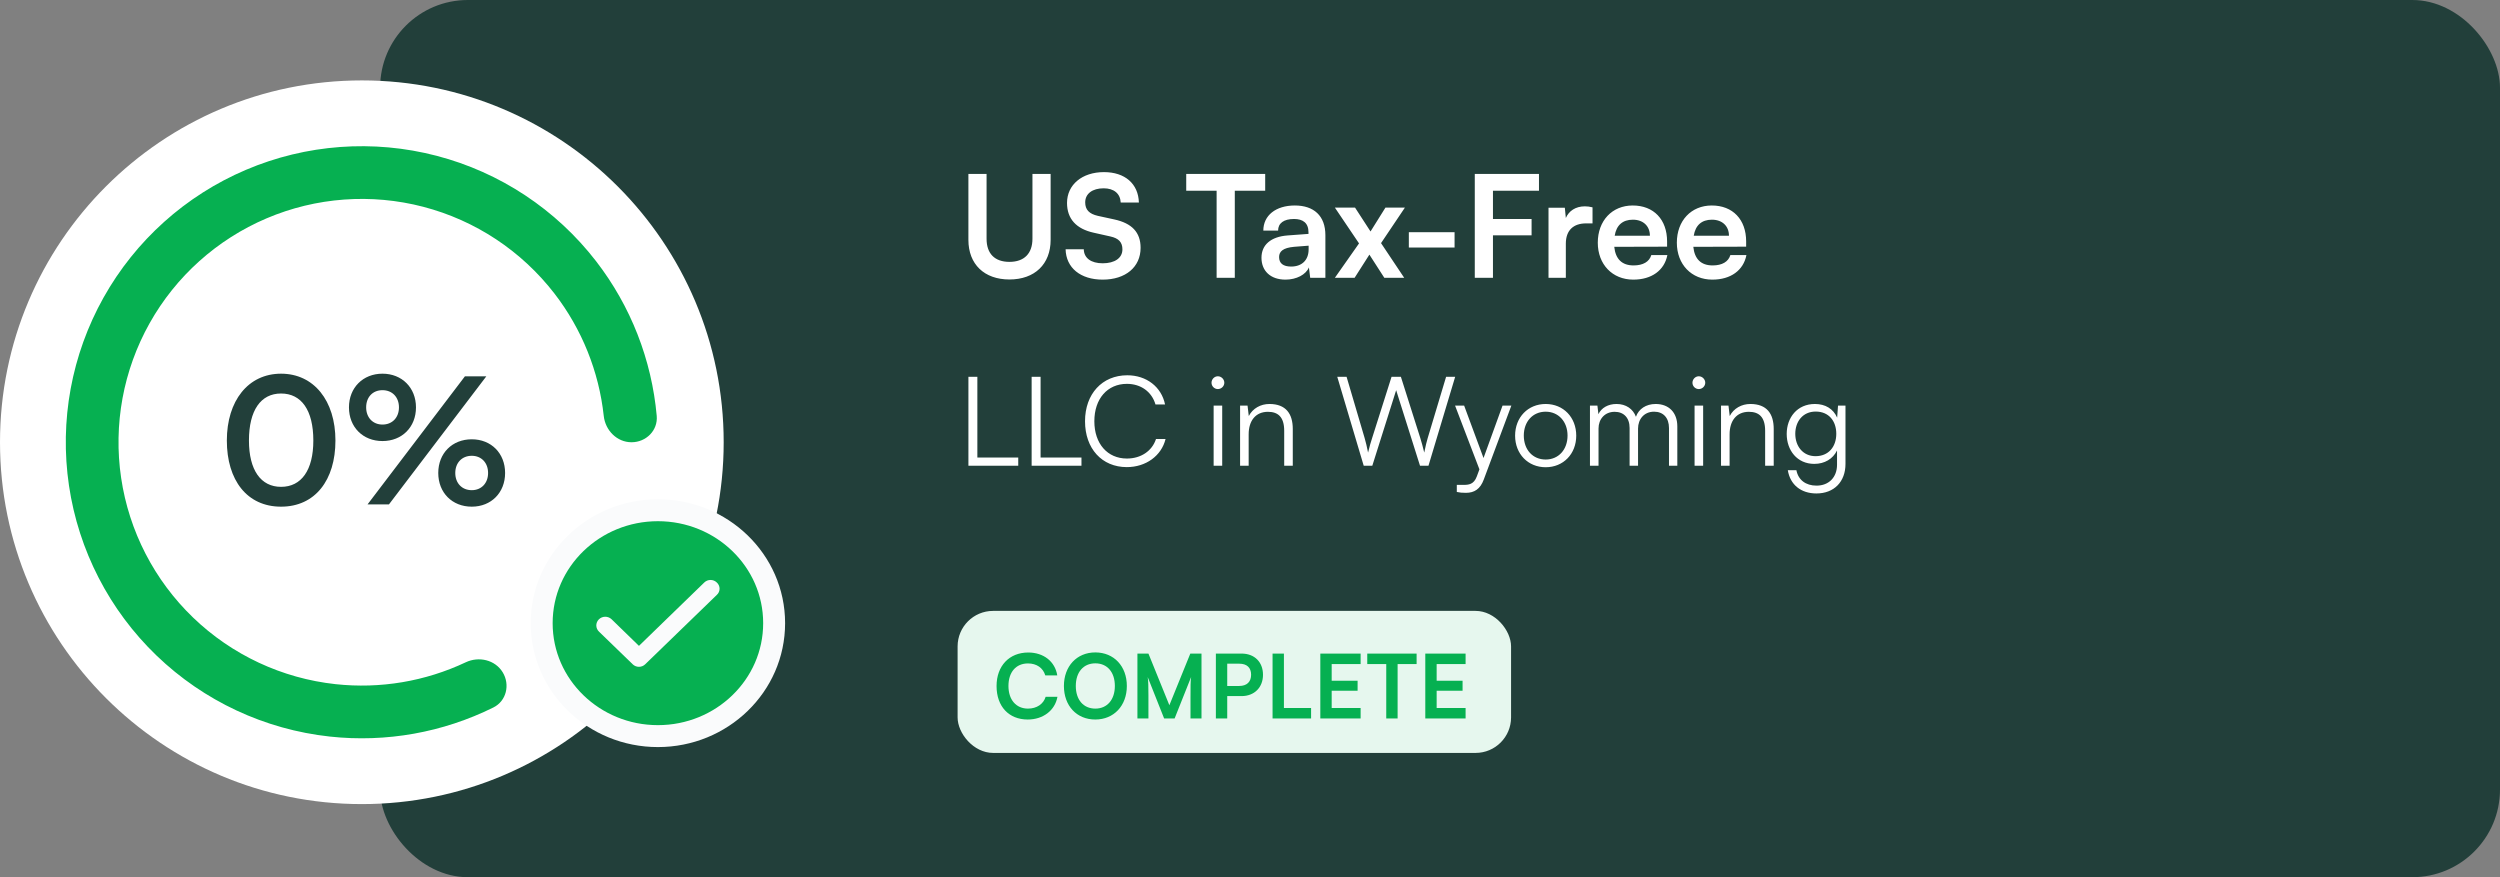 <svg xmlns="http://www.w3.org/2000/svg" width="342" height="120" viewBox="0 0 342 120" fill="none"><rect x="0" y="0" width="342" height="120" fill="#808080" stroke="none"/><rect x="52" width="290" height="120" rx="12" fill="#223F3A"></rect><rect x="131" y="83.571" width="75.714" height="19.429" rx="4.857" fill="#E6F7EE"></rect><path d="M140.591 98.431C138.005 98.431 136.329 96.634 136.329 93.853C136.329 91.097 138.065 89.263 140.664 89.263C142.765 89.263 144.331 90.49 144.635 92.396H142.995C142.692 91.364 141.805 90.757 140.628 90.757C138.988 90.757 137.956 91.947 137.956 93.841C137.956 95.723 139 96.938 140.628 96.938C141.83 96.938 142.753 96.306 143.044 95.323H144.659C144.319 97.193 142.692 98.431 140.591 98.431ZM154.152 93.841C154.152 96.537 152.379 98.431 149.829 98.431C147.291 98.431 145.543 96.549 145.543 93.841C145.543 91.146 147.304 89.251 149.841 89.251C152.379 89.251 154.152 91.133 154.152 93.841ZM152.513 93.841C152.513 91.947 151.469 90.745 149.841 90.745C148.214 90.745 147.17 91.947 147.17 93.841C147.17 95.736 148.214 96.938 149.841 96.938C151.469 96.938 152.513 95.711 152.513 93.841ZM157.105 98.286H155.599V89.409H157.105L159.97 96.476L162.836 89.409H164.366V98.286H162.86V95.553C162.86 93.768 162.86 93.246 162.945 92.615L160.687 98.286H159.254L157.007 92.627C157.092 93.161 157.105 93.999 157.105 95.104V98.286ZM169.84 95.226H167.885V98.286H166.331V89.409H169.84C171.625 89.409 172.778 90.575 172.778 92.311C172.778 94.023 171.613 95.226 169.84 95.226ZM169.536 90.793H167.885V93.841H169.512C170.581 93.841 171.151 93.271 171.151 92.299C171.151 91.328 170.568 90.793 169.536 90.793ZM175.64 89.409V96.853H179.356V98.286H174.086V89.409H175.64ZM186.133 98.286H180.62V89.409H186.133V90.842H182.174V93.125H185.72V94.497H182.174V96.853H186.133V98.286ZM187.041 90.842V89.409H193.792V90.842H191.193V98.286H189.639V90.842H187.041ZM200.493 98.286H194.98V89.409H200.493V90.842H196.534V93.125H200.08V94.497H196.534V96.853H200.493V98.286Z" fill="#06B051"></path><circle cx="49.5" cy="60.5" r="49.5" fill="white"></circle><path d="M86.394 60.5C88.386 60.5 90.017 58.882 89.84 56.899C89.155 49.225 86.291 41.878 81.551 35.742C76.073 28.651 68.399 23.576 59.729 21.313C51.06 19.05 41.884 19.726 33.64 23.235C25.395 26.744 18.547 32.888 14.167 40.705C9.788 48.522 8.124 57.57 9.437 66.434C10.75 75.297 14.965 83.475 21.422 89.687C27.88 95.899 36.215 99.794 45.123 100.763C52.831 101.601 60.592 100.206 67.494 96.783C69.278 95.898 69.806 93.662 68.766 91.964V91.964C67.726 90.266 65.513 89.752 63.712 90.602C58.186 93.211 52.024 94.259 45.902 93.593C38.58 92.797 31.73 89.596 26.422 84.49C21.114 79.384 17.65 72.662 16.571 65.377C15.492 58.092 16.859 50.655 20.459 44.23C24.058 37.804 29.687 32.755 36.464 29.87C43.24 26.986 50.782 26.431 57.908 28.291C65.034 30.151 71.342 34.322 75.844 40.15C79.608 45.023 81.933 50.825 82.593 56.901C82.809 58.881 84.403 60.5 86.394 60.5V60.5Z" fill="#06B051"></path><path d="M90.002 100.7C98.738 100.7 105.902 93.827 105.902 85.25C105.902 76.672 98.738 69.8 90.002 69.8C81.266 69.8 74.102 76.672 74.102 85.25C74.102 93.827 81.266 100.7 90.002 100.7Z" fill="#06B051" stroke="#FAFBFC" stroke-width="3"></path><path d="M98.052 79.681C97.941 79.573 97.808 79.486 97.662 79.427C97.516 79.368 97.359 79.338 97.201 79.338C97.042 79.338 96.885 79.368 96.739 79.427C96.593 79.486 96.46 79.573 96.349 79.681L87.409 88.354L83.653 84.704C83.537 84.595 83.4 84.51 83.25 84.453C83.1 84.395 82.94 84.367 82.779 84.37C82.618 84.373 82.459 84.406 82.312 84.468C82.164 84.531 82.03 84.62 81.918 84.733C81.807 84.845 81.719 84.977 81.66 85.122C81.601 85.267 81.572 85.422 81.574 85.578C81.577 85.734 81.612 85.888 81.676 86.031C81.74 86.174 81.833 86.304 81.948 86.412L86.556 90.876C86.668 90.985 86.801 91.072 86.947 91.131C87.093 91.19 87.25 91.22 87.409 91.22C87.567 91.22 87.724 91.19 87.87 91.131C88.016 91.072 88.149 90.985 88.26 90.876L98.052 81.39C98.174 81.281 98.272 81.149 98.338 81.002C98.404 80.855 98.439 80.696 98.439 80.536C98.439 80.375 98.404 80.216 98.338 80.07C98.272 79.922 98.174 79.79 98.052 79.681V79.681Z" fill="#FAFBFC"></path><path d="M132.477 32.813V23.798H134.963V32.657C134.963 34.697 136.071 35.824 138.091 35.824C140.112 35.824 141.239 34.678 141.239 32.657V23.798H143.726V32.813C143.726 36.135 141.55 38.233 138.091 38.233C134.653 38.233 132.477 36.154 132.477 32.813ZM145.969 27.761C145.969 25.274 148.028 23.545 151.02 23.545C153.896 23.545 155.722 25.138 155.8 27.703H153.313C153.254 26.479 152.38 25.76 150.981 25.76C149.446 25.76 148.456 26.498 148.456 27.683C148.456 28.694 149 29.257 150.185 29.529L152.419 30.015C154.848 30.539 156.033 31.783 156.033 33.901C156.033 36.543 153.973 38.253 150.845 38.253C147.814 38.253 145.833 36.64 145.774 34.095H148.261C148.281 35.299 149.252 36.018 150.845 36.018C152.497 36.018 153.546 35.299 153.546 34.114C153.546 33.162 153.06 32.599 151.894 32.346L149.641 31.841C147.232 31.317 145.969 29.937 145.969 27.761ZM162.276 26.09V23.798H173.078V26.09H168.92V38H166.433V26.09H162.276ZM175.853 38.253C173.813 38.253 172.57 37.067 172.57 35.261C172.57 33.493 173.852 32.385 176.125 32.21L179.001 31.997V31.783C179.001 30.481 178.224 29.957 177.019 29.957C175.62 29.957 174.843 30.539 174.843 31.55H172.823C172.823 29.471 174.532 28.111 177.136 28.111C179.72 28.111 181.313 29.51 181.313 32.171V38H179.234L179.059 36.582C178.651 37.573 177.349 38.253 175.853 38.253ZM176.631 36.465C178.088 36.465 179.02 35.591 179.02 34.114V33.609L177.019 33.765C175.543 33.901 174.979 34.386 174.979 35.163C174.979 36.038 175.562 36.465 176.631 36.465ZM185.312 38H182.612L185.915 33.298L182.612 28.402H185.371L187.488 31.666L189.528 28.402H192.19L188.926 33.259L192.093 38H189.373L187.333 34.833L185.312 38ZM192.729 33.862V31.763H198.985V33.862H192.729ZM209.521 32.191H204.237V38H201.75V23.798H210.532V26.09H204.237V29.957H209.521V32.191ZM217.858 28.363V30.559H216.984C215.274 30.559 214.206 31.472 214.206 33.337V38H211.836V28.422H214.07L214.206 29.821C214.614 28.869 215.527 28.227 216.809 28.227C217.14 28.227 217.47 28.266 217.858 28.363ZM223.434 38.253C220.578 38.253 218.577 36.174 218.577 33.201C218.577 30.19 220.539 28.111 223.356 28.111C226.232 28.111 228.058 30.034 228.058 33.026V33.745L220.831 33.765C221.005 35.455 221.899 36.31 223.473 36.31C224.775 36.31 225.629 35.805 225.901 34.891H228.097C227.689 36.99 225.94 38.253 223.434 38.253ZM223.376 30.054C221.977 30.054 221.122 30.811 220.889 32.249H225.707C225.707 30.928 224.794 30.054 223.376 30.054ZM234.249 38.253C231.393 38.253 229.392 36.174 229.392 33.201C229.392 30.19 231.354 28.111 234.171 28.111C237.046 28.111 238.873 30.034 238.873 33.026V33.745L231.645 33.765C231.82 35.455 232.714 36.31 234.288 36.31C235.589 36.31 236.444 35.805 236.716 34.891H238.912C238.504 36.99 236.755 38.253 234.249 38.253ZM234.19 30.054C232.792 30.054 231.937 30.811 231.704 32.249H236.522C236.522 30.928 235.609 30.054 234.19 30.054Z" fill="white"></path><path d="M133.703 51.542V62.592H139.296V63.714H132.479V51.542H133.703ZM142.352 51.542V62.592H147.945V63.714H141.128V51.542H142.352ZM154.144 63.901C150.744 63.901 148.432 61.368 148.432 57.628C148.432 53.888 150.778 51.338 154.212 51.338C156.83 51.338 158.887 52.919 159.38 55.333H158.071C157.561 53.582 156.065 52.511 154.161 52.511C151.492 52.511 149.707 54.551 149.707 57.628C149.707 60.688 151.492 62.728 154.161 62.728C156.082 62.728 157.612 61.691 158.139 60.059H159.448C158.887 62.354 156.762 63.901 154.144 63.901ZM166.603 53.225C166.127 53.225 165.736 52.834 165.736 52.358C165.736 51.882 166.127 51.474 166.603 51.474C167.079 51.474 167.487 51.882 167.487 52.358C167.487 52.834 167.079 53.225 166.603 53.225ZM166.025 63.714V55.486H167.198V63.714H166.025ZM170.817 63.714H169.644V55.486H170.664L170.834 56.914C171.378 55.86 172.466 55.265 173.656 55.265C175.917 55.265 176.852 56.608 176.852 58.682V63.714H175.679V58.937C175.679 57.016 174.812 56.336 173.452 56.336C171.769 56.336 170.817 57.56 170.817 59.413V63.714ZM186.557 63.714L182.936 51.542H184.211L186.676 59.906C186.846 60.501 186.999 61.113 187.152 61.912C187.356 61.028 187.526 60.501 187.713 59.906L190.365 51.542H191.64L194.292 59.906C194.479 60.518 194.649 61.13 194.836 61.912C195.023 60.977 195.176 60.382 195.312 59.923L197.828 51.542H199.069L195.414 63.714H194.258L190.994 53.378L187.73 63.714H186.557ZM199.291 67.301V66.332H200.192C200.906 66.332 201.62 66.281 202.028 65.176L202.385 64.207L199.053 55.486H200.294L202.946 62.66L205.547 55.486H206.754L202.98 65.601C202.504 66.893 201.705 67.42 200.532 67.42C200.039 67.42 199.665 67.386 199.291 67.301ZM207.266 59.6C207.266 57.084 209.034 55.265 211.448 55.265C213.862 55.265 215.63 57.084 215.63 59.6C215.63 62.099 213.862 63.918 211.448 63.918C209.034 63.918 207.266 62.099 207.266 59.6ZM208.456 59.583C208.456 61.521 209.68 62.864 211.448 62.864C213.199 62.864 214.44 61.521 214.44 59.583C214.44 57.679 213.199 56.319 211.448 56.319C209.68 56.319 208.456 57.679 208.456 59.583ZM218.679 63.714H217.506V55.486H218.526L218.662 56.659C219.07 55.792 219.988 55.265 221.144 55.265C222.436 55.265 223.405 55.945 223.796 57.016C224.17 55.945 225.173 55.265 226.499 55.265C228.284 55.265 229.457 56.421 229.457 58.325V63.714H228.318V58.563C228.318 57.152 227.536 56.319 226.278 56.319C224.901 56.319 224.085 57.356 224.085 58.631V63.714H222.929V58.546C222.929 57.152 222.13 56.336 220.889 56.336C219.512 56.336 218.679 57.356 218.679 58.614V63.714ZM232.395 53.225C231.919 53.225 231.528 52.834 231.528 52.358C231.528 51.882 231.919 51.474 232.395 51.474C232.871 51.474 233.279 51.882 233.279 52.358C233.279 52.834 232.871 53.225 232.395 53.225ZM231.817 63.714V55.486H232.99V63.714H231.817ZM236.609 63.714H235.436V55.486H236.456L236.626 56.914C237.17 55.86 238.258 55.265 239.448 55.265C241.709 55.265 242.644 56.608 242.644 58.682V63.714H241.471V58.937C241.471 57.016 240.604 56.336 239.244 56.336C237.561 56.336 236.609 57.56 236.609 59.413V63.714ZM244.421 59.362C244.421 57.118 245.866 55.265 248.28 55.265C249.708 55.265 250.796 55.928 251.323 57.135L251.442 55.486H252.462V63.459C252.462 65.907 250.898 67.505 248.484 67.505C246.376 67.505 244.897 66.315 244.574 64.326H245.747C246.002 65.652 247.022 66.434 248.501 66.434C250.184 66.434 251.306 65.295 251.306 63.578V61.623C250.745 62.779 249.606 63.459 248.195 63.459C245.849 63.459 244.421 61.606 244.421 59.362ZM245.594 59.345C245.594 61.028 246.631 62.405 248.365 62.405C250.15 62.405 251.204 61.113 251.204 59.345C251.204 57.594 250.184 56.302 248.382 56.302C246.614 56.302 245.594 57.679 245.594 59.345Z" fill="white"></path><path d="M31.032 60.264C31.032 54.816 33.96 51.12 38.448 51.12C42.936 51.12 45.888 54.816 45.888 60.264C45.888 65.688 43.104 69.312 38.448 69.312C33.792 69.312 31.032 65.688 31.032 60.264ZM34.056 60.264C34.056 64.32 35.688 66.6 38.448 66.6C41.232 66.6 42.864 64.32 42.864 60.264C42.864 56.112 41.232 53.832 38.448 53.832C35.688 53.832 34.056 56.112 34.056 60.264ZM56.906 55.728C56.906 58.44 54.986 60.336 52.322 60.336C49.658 60.336 47.738 58.44 47.738 55.728C47.738 53.04 49.658 51.12 52.322 51.12C54.986 51.12 56.906 53.04 56.906 55.728ZM66.53 51.48L53.21 69H50.282L63.602 51.48H66.53ZM54.578 55.728C54.578 54.336 53.666 53.376 52.322 53.376C50.978 53.376 50.09 54.336 50.09 55.728C50.09 57.12 51.002 58.08 52.322 58.08C53.666 58.08 54.578 57.12 54.578 55.728ZM69.098 64.704C69.098 67.392 67.202 69.312 64.538 69.312C61.85 69.312 59.954 67.392 59.954 64.704C59.954 62.016 61.85 60.096 64.538 60.096C67.202 60.096 69.098 62.016 69.098 64.704ZM66.77 64.704C66.77 63.312 65.858 62.352 64.538 62.352C63.194 62.352 62.282 63.312 62.282 64.704C62.282 66.096 63.194 67.056 64.538 67.056C65.858 67.056 66.77 66.096 66.77 64.704Z" fill="#223F3A"></path></svg>